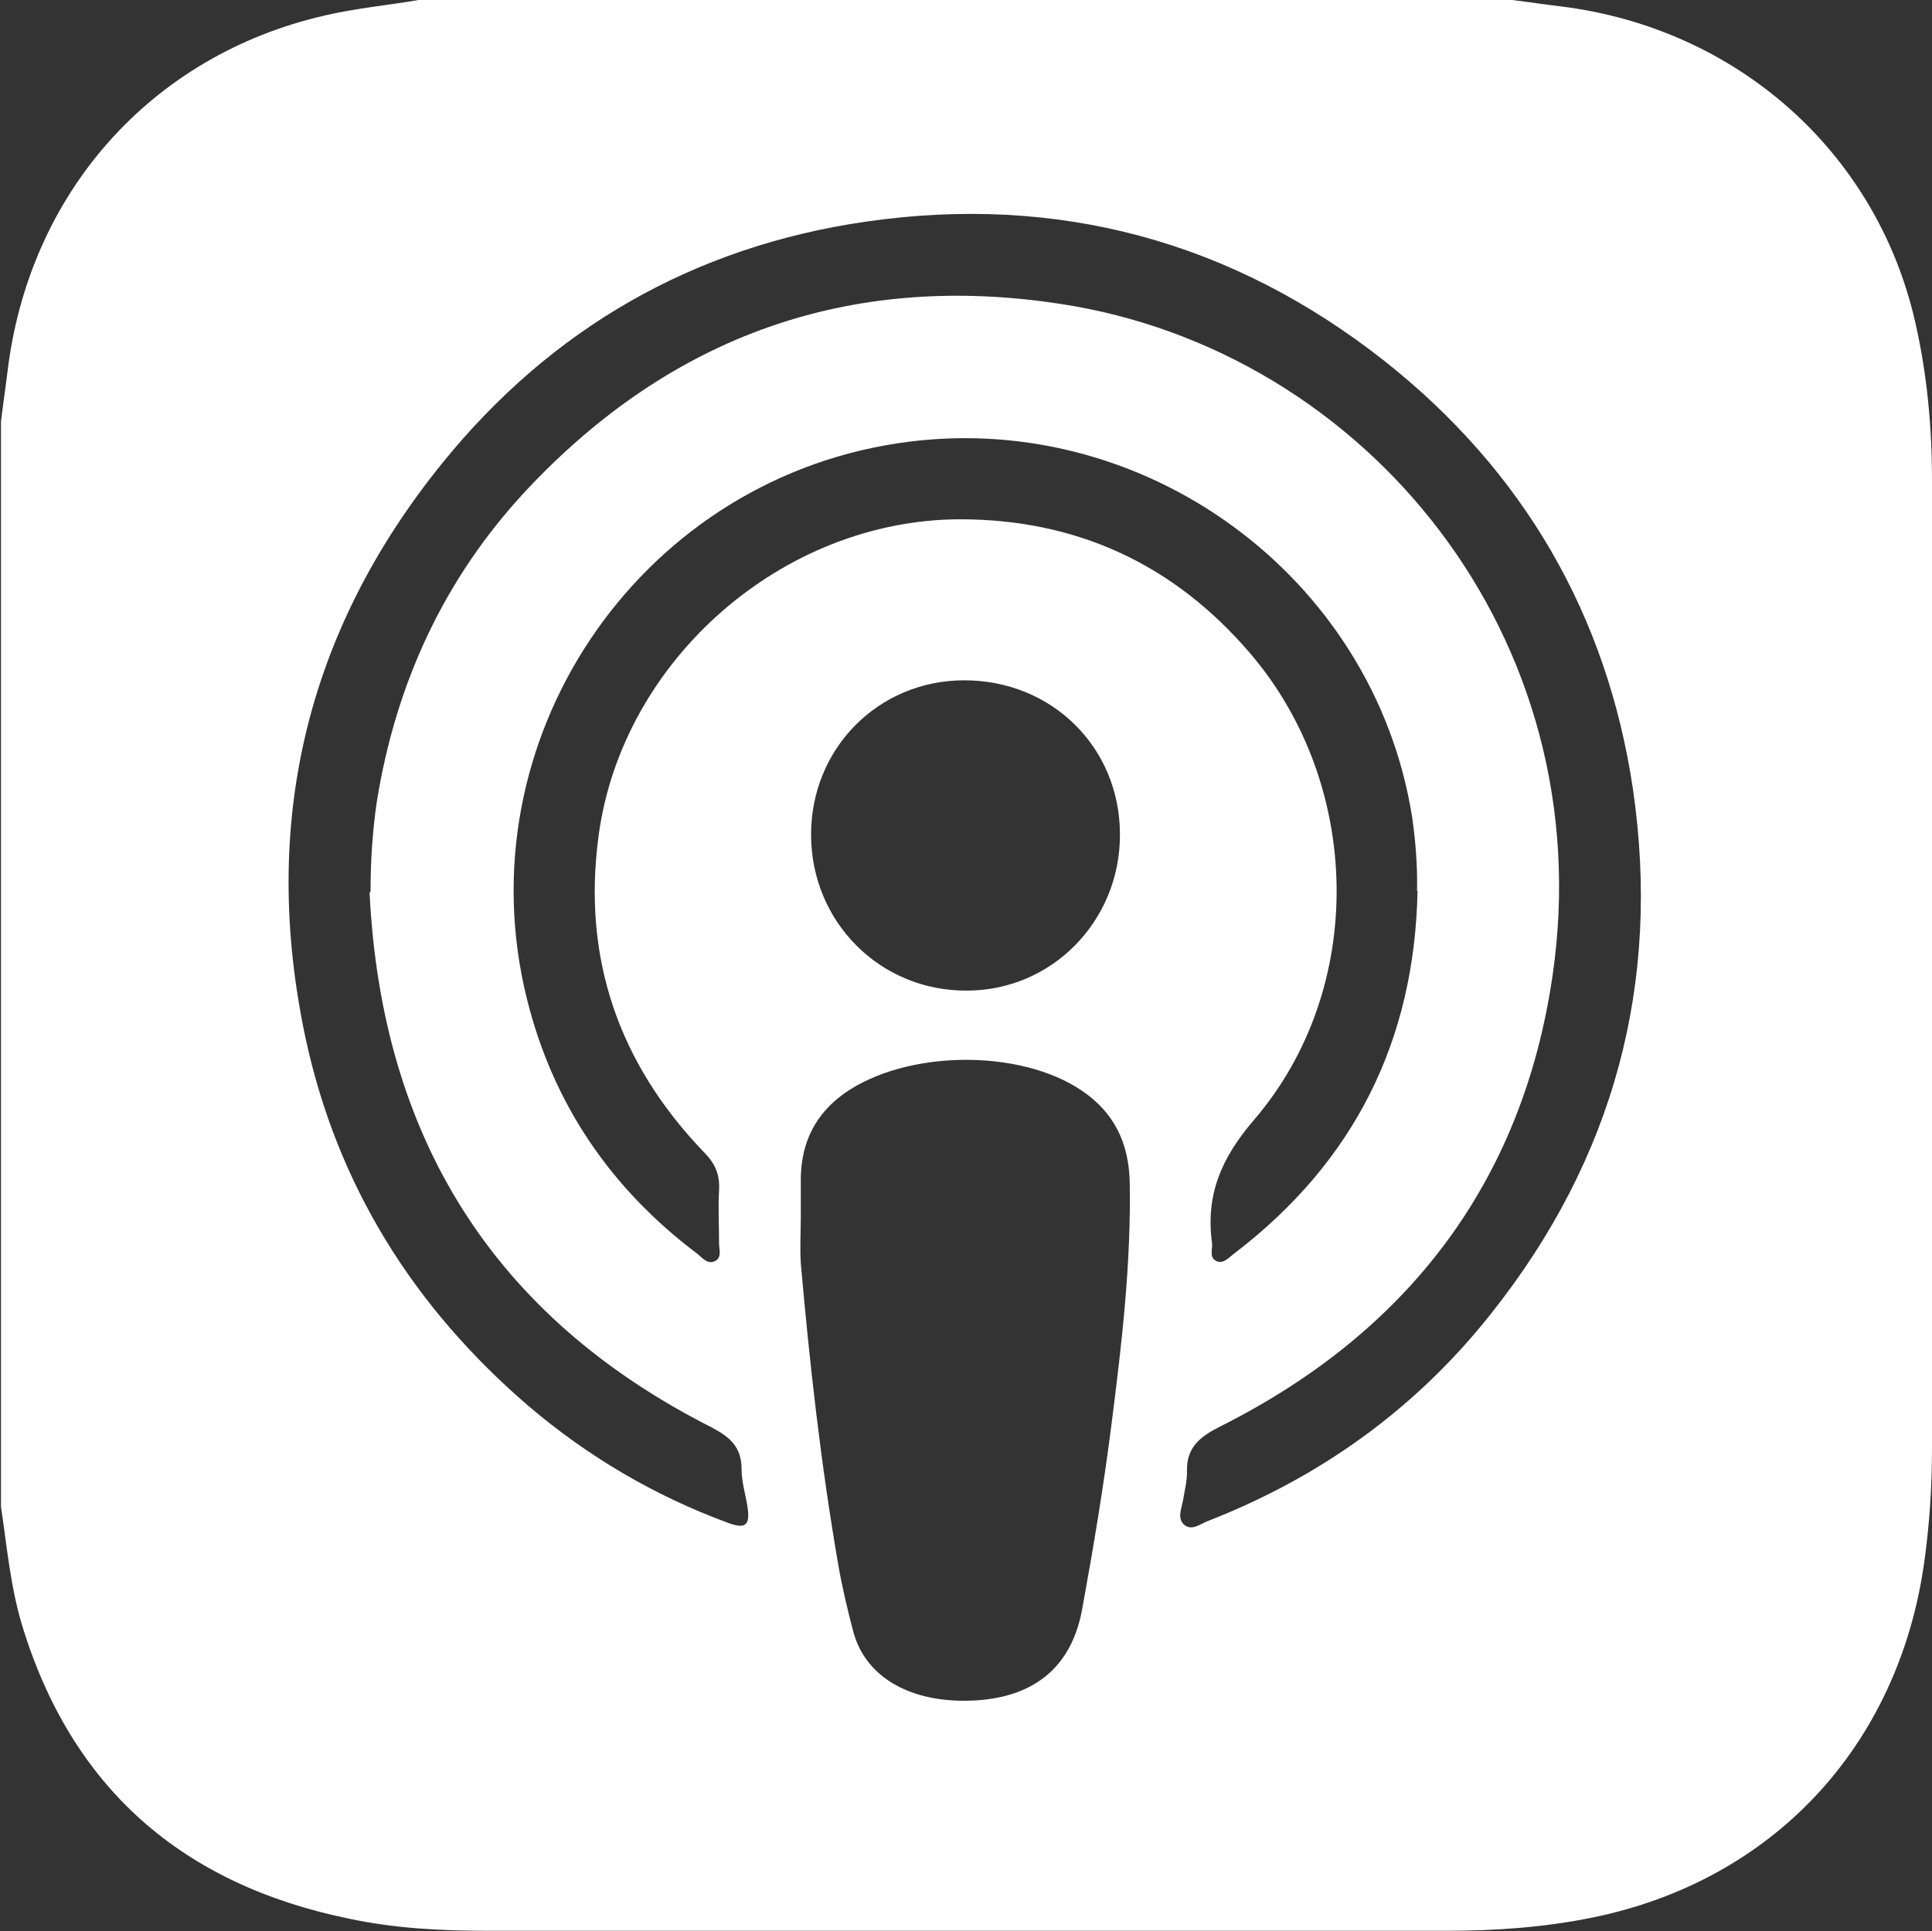 <?xml version="1.0" encoding="UTF-8"?> <svg xmlns="http://www.w3.org/2000/svg" id="Layer_2" viewBox="0 0 39.47 39.46"><rect x="0" y="0" width="39.47" height="39.46" fill="#333333" stroke="none"/><defs><style>.cls-1{fill:#fff;}</style></defs><g id="Layer_1-2"><path class="cls-1" d="m8.55,0h22.34c.33.04.66.09.99.13,3.59.44,6.44,2.96,7.24,6.42.25,1.08.35,2.17.35,3.28,0,6.59,0,13.17,0,19.76,0,.78-.05,1.56-.16,2.34-.53,3.75-3.09,6.5-6.78,7.25-.98.2-1.98.27-2.98.27-6.53,0-13.07,0-19.6,0-.95,0-1.9-.05-2.83-.25-3.4-.7-5.67-2.67-6.68-6.03-.23-.78-.3-1.59-.42-2.38,0-7.39,0-14.79,0-22.18.04-.33.09-.66.13-.99C.58,3.96,3.07,1.14,6.62.32c.63-.15,1.29-.21,1.93-.32Zm-.98,18.23c0-.64.04-1.25.13-1.86.39-2.42,1.38-4.56,3.05-6.35,2.97-3.17,6.63-4.47,10.92-3.81,6.23.95,11.05,6.82,10.05,13.71-.61,4.23-2.96,7.3-6.78,9.22-.42.21-.71.43-.69.94,0,.19-.05.38-.08.57-.03.17-.13.38.03.51.15.12.32-.02.47-.08,2.31-.9,4.26-2.3,5.8-4.25,2.5-3.15,3.47-6.74,2.89-10.71-.53-3.56-2.24-6.5-5.07-8.74-3.12-2.46-6.69-3.42-10.61-2.85-3.51.51-6.42,2.18-8.65,4.94-2.79,3.45-3.71,7.39-2.79,11.73.65,3.03,2.22,5.52,4.56,7.53,1.21,1.03,2.57,1.83,4.06,2.38.37.14.47.06.41-.33-.04-.25-.12-.51-.12-.76,0-.46-.24-.66-.62-.86-4.48-2.27-6.74-5.96-6.98-10.93Zm8.79,6.62s0,0,0,0c0,.32-.02.64,0,.96.18,2.05.41,4.1.76,6.13.08.47.19.93.31,1.39.24.91,1.11,1.43,2.3,1.42,1.01-.01,2.11-.38,2.38-1.88.23-1.26.44-2.52.6-3.79.21-1.64.4-3.28.37-4.93-.02-.79-.31-1.41-.97-1.86-1.27-.87-3.6-.84-4.86.05-.59.42-.87.99-.89,1.7,0,.27,0,.54,0,.81Zm12.59-6.65c.01-.51-.03-1.01-.1-1.5-.78-4.95-5.54-8.41-10.53-7.64-5.33.82-8.85,6.09-7.56,11.33.53,2.16,1.72,3.9,3.49,5.23.1.08.21.23.37.14.13-.08.07-.23.07-.36,0-.36-.02-.72,0-1.08.02-.32-.08-.55-.31-.78-1.74-1.81-2.49-3.97-2.15-6.47.48-3.57,3.74-6.45,7.38-6.46,2.39,0,4.38.92,5.94,2.75,2.29,2.69,2.37,6.84.07,9.52-.67.78-.99,1.53-.86,2.51.02.13-.07.31.1.38.14.06.26-.09.37-.17,2.44-1.87,3.67-4.34,3.73-7.4Zm-6.07-1.15c0-1.78-1.39-3.15-3.18-3.15-1.76,0-3.14,1.4-3.13,3.17.01,1.78,1.42,3.18,3.18,3.17,1.74,0,3.13-1.42,3.13-3.18Z"></path></g></svg> 